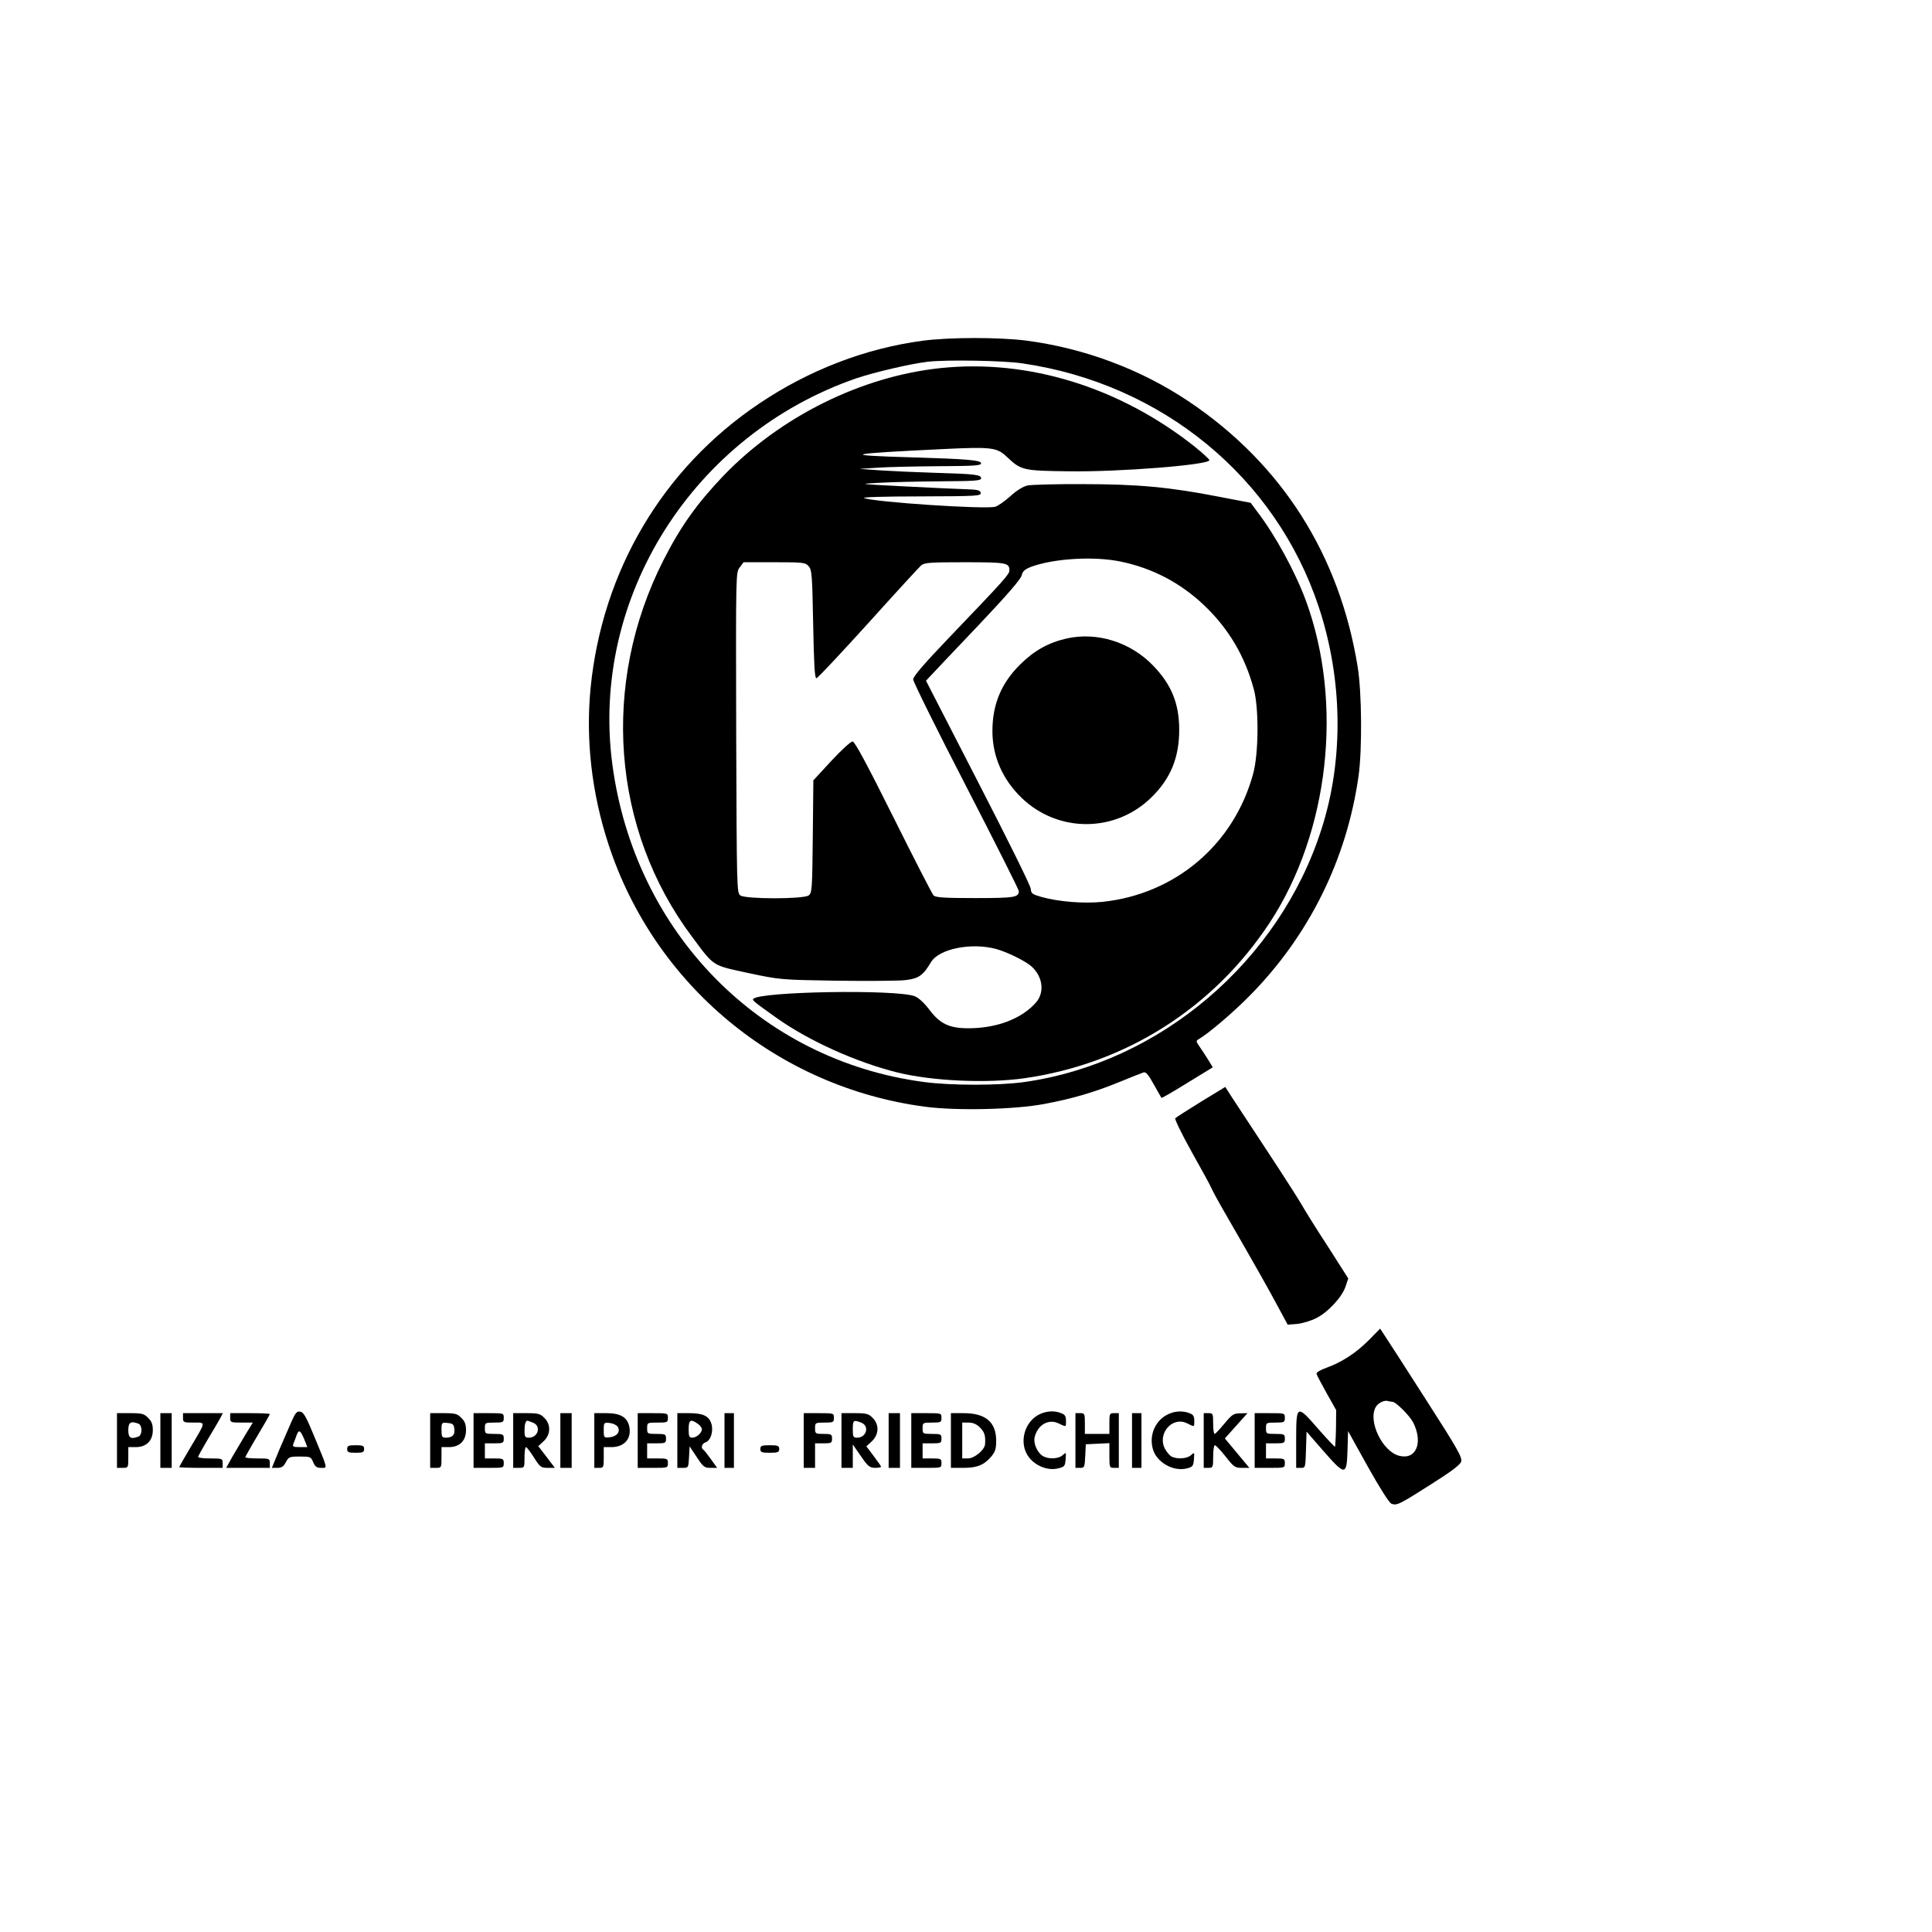 <?xml version="1.0" standalone="no"?>
<!DOCTYPE svg PUBLIC "-//W3C//DTD SVG 20010904//EN"
 "http://www.w3.org/TR/2001/REC-SVG-20010904/DTD/svg10.dtd">
<svg version="1.0" xmlns="http://www.w3.org/2000/svg"
 width="1024pt" height="1024pt" viewBox="0 0 1024 1024"
 preserveAspectRatio="xMidYMid meet">
<g transform="translate(0,1024) scale(0.1,-0.1)"
fill="#000000" stroke="none">
<path d="M4890 8434 c-302 -40 -602 -155 -866 -333 -511 -343 -833 -887 -894
-1510 -26 -272 6 -554 95 -826 244 -747 897 -1288 1679 -1391 166 -22 476 -15
632 15 146 27 265 62 399 117 61 25 117 47 126 50 12 4 26 -12 54 -63 21 -37
39 -70 41 -72 2 -2 64 34 138 80 l134 82 -25 41 c-14 23 -35 54 -46 70 -18 26
-19 29 -4 38 47 26 184 142 272 232 313 317 514 722 576 1166 19 139 17 440
-5 575 -96 594 -402 1076 -895 1407 -255 171 -555 283 -864 323 -144 18 -403
18 -547 -1z m529 -120 c740 -108 1342 -603 1570 -1289 128 -385 134 -811 15
-1180 -224 -701 -855 -1238 -1575 -1340 -134 -19 -387 -19 -531 0 -871 115
-1536 795 -1653 1688 -115 883 430 1743 1294 2042 95 32 291 78 381 88 99 11
400 6 499 -9z"/>
<path d="M4985 8289 c-420 -44 -849 -257 -1151 -571 -140 -147 -226 -267 -318
-448 -332 -654 -274 -1427 152 -1995 119 -160 104 -150 297 -192 170 -36 171
-36 468 -41 164 -2 328 -1 364 3 72 8 95 24 138 96 42 70 214 105 345 69 57
-15 158 -65 188 -93 59 -54 69 -135 25 -188 -74 -87 -208 -139 -360 -139 -103
0 -152 24 -210 102 -26 34 -56 61 -75 68 -100 37 -816 25 -855 -14 -8 -7 2
-15 127 -104 170 -120 419 -232 635 -286 186 -46 474 -59 674 -31 538 77 1002
371 1301 825 315 480 391 1164 191 1708 -57 153 -162 346 -258 471 l-34 46
-167 32 c-260 51 -432 67 -722 67 -140 1 -272 -3 -293 -7 -24 -5 -58 -26 -92
-57 -30 -27 -67 -53 -81 -56 -56 -14 -631 24 -694 46 -15 5 102 9 298 9 302 1
323 2 320 19 -3 14 -16 17 -78 19 -41 1 -187 8 -325 15 -249 13 -249 13 -135
19 63 4 211 7 328 8 178 1 212 3 212 16 0 19 -32 23 -245 29 -99 3 -229 9
-290 13 l-110 8 95 6 c52 4 197 7 323 8 186 1 227 3 227 15 0 17 -69 23 -369
32 -381 11 -351 19 171 44 251 12 281 9 333 -40 77 -73 85 -75 331 -78 265 -4
744 34 744 59 0 5 -35 37 -77 71 -397 315 -882 466 -1348 417z m953 -1025
c170 -35 319 -113 445 -233 130 -124 216 -270 263 -446 27 -102 25 -340 -4
-446 -102 -375 -412 -638 -798 -679 -100 -10 -231 0 -324 26 -49 14 -55 18
-57 44 -1 16 -127 270 -279 565 l-276 537 29 31 c17 18 129 137 251 265 148
156 223 243 227 262 5 22 16 32 48 45 121 45 332 58 475 29z m-1652 -25 c17
-19 19 -44 24 -308 4 -209 8 -286 17 -286 6 0 129 131 273 290 144 160 271
298 282 308 18 15 45 17 232 17 221 0 236 -3 236 -43 0 -21 -23 -47 -322 -359
-130 -136 -188 -203 -188 -219 0 -12 126 -267 280 -565 154 -299 280 -549 280
-557 0 -33 -22 -37 -231 -37 -162 0 -210 3 -221 14 -7 7 -103 194 -213 415
-143 287 -205 401 -216 401 -10 0 -60 -46 -113 -103 l-95 -103 -3 -298 c-3
-281 -4 -298 -22 -312 -28 -20 -334 -20 -362 0 -19 14 -19 36 -22 864 -2 848
-2 849 19 875 l20 27 163 0 c153 0 164 -1 182 -21z"/>
<path d="M5654 6856 c-97 -22 -172 -64 -245 -136 -102 -100 -149 -213 -149
-355 0 -134 54 -257 156 -355 193 -185 496 -184 687 4 102 100 147 211 147
358 0 139 -41 240 -139 341 -120 124 -296 179 -457 143z"/>
<path d="M6366 4401 c-71 -44 -132 -83 -137 -88 -4 -4 35 -85 87 -178 53 -94
100 -180 104 -191 5 -12 35 -68 68 -125 173 -300 236 -412 284 -502 l53 -98
51 4 c28 3 74 17 101 31 62 31 137 112 155 168 l14 42 -109 171 c-61 93 -121
190 -135 215 -14 25 -93 149 -176 275 -84 127 -170 258 -192 292 l-40 62 -128
-78z"/>
<path d="M7254 3136 c-68 -68 -142 -116 -225 -146 -33 -12 -53 -24 -51 -32 2
-7 26 -53 54 -103 l50 -89 -1 -95 c-1 -53 -4 -97 -5 -99 -2 -2 -41 40 -87 92
-116 134 -119 133 -119 -54 l0 -150 25 0 c24 0 24 1 27 96 l3 96 88 -101 c117
-134 125 -134 129 2 l3 102 105 -189 c65 -116 113 -191 125 -196 28 -11 42 -4
210 103 103 65 153 102 159 119 8 22 -15 63 -189 334 -109 170 -207 323 -219
340 l-21 32 -61 -62z m127 -326 c17 0 91 -74 109 -109 54 -108 16 -200 -74
-177 -88 22 -166 182 -125 257 12 23 47 40 67 33 8 -2 18 -4 23 -4z"/>
<path d="M1544 2703 c-14 -32 -43 -100 -65 -150 l-38 -93 29 0 c23 0 33 7 45
30 15 28 19 30 74 30 56 0 59 -1 71 -30 10 -24 19 -30 42 -30 35 0 37 -11 -36
166 -43 104 -57 130 -75 132 -18 3 -26 -7 -47 -55z m70 -95 l15 -38 -41 0
c-34 0 -39 3 -33 18 4 9 12 30 17 45 12 32 20 28 42 -25z"/>
<path d="M5514 2746 c-85 -37 -117 -156 -61 -229 35 -47 102 -73 154 -60 35 8
38 12 41 48 3 38 3 39 -16 22 -23 -21 -80 -22 -108 -2 -28 19 -48 68 -40 98
16 66 75 99 128 72 40 -19 38 -20 38 15 0 24 -6 33 -26 40 -35 14 -73 12 -110
-4z"/>
<path d="M6195 2746 c-69 -30 -106 -109 -85 -185 19 -71 108 -122 180 -104 32
8 35 13 38 48 3 38 3 39 -16 22 -21 -19 -73 -22 -103 -7 -10 6 -26 25 -35 42
-41 80 40 173 118 134 40 -20 38 -21 38 14 0 24 -6 33 -26 40 -34 13 -73 12
-109 -4z"/>
<path d="M620 2605 l0 -145 30 0 c30 0 30 1 30 55 l0 55 40 0 c56 0 90 34 90
90 0 30 -6 47 -25 65 -21 22 -33 25 -95 25 l-70 0 0 -145z m114 89 c21 -8 21
-60 0 -68 -41 -16 -54 -7 -54 34 0 41 13 50 54 34z"/>
<path d="M850 2605 l0 -145 30 0 30 0 0 145 0 145 -30 0 -30 0 0 -145z"/>
<path d="M970 2725 c0 -24 3 -25 56 -25 66 0 67 9 -15 -129 -34 -57 -61 -105
-61 -107 0 -2 52 -4 115 -4 l115 0 0 25 c0 24 -2 25 -65 25 -36 0 -65 3 -65 8
0 4 23 45 50 91 28 46 57 96 66 112 l15 29 -106 0 -105 0 0 -25z"/>
<path d="M1220 2725 c0 -24 3 -25 60 -25 l60 0 -38 -62 c-21 -35 -53 -89 -71
-120 l-32 -58 115 0 116 0 0 25 c0 24 -2 25 -65 25 -36 0 -65 3 -65 6 0 3 29
55 65 115 36 60 65 111 65 114 0 3 -47 5 -105 5 l-105 0 0 -25z"/>
<path d="M2280 2605 l0 -145 30 0 c30 0 30 1 30 55 l0 55 40 0 c56 0 90 34 90
90 0 30 -6 47 -25 65 -21 22 -33 25 -95 25 l-70 0 0 -145z m128 61 c4 -31 -10
-46 -45 -46 -20 0 -23 5 -23 41 0 39 1 40 33 37 27 -3 33 -7 35 -32z"/>
<path d="M2510 2605 l0 -145 80 0 c79 0 80 0 80 25 0 23 -3 25 -50 25 l-50 0
0 40 0 40 50 0 c47 0 50 2 50 25 0 23 -3 25 -50 25 -49 0 -50 1 -50 30 0 29 1
30 50 30 47 0 50 2 50 25 0 25 -1 25 -80 25 l-80 0 0 -145z"/>
<path d="M2720 2605 l0 -145 30 0 c30 0 30 1 30 55 0 30 3 55 8 55 4 0 23 -25
42 -55 32 -51 38 -55 73 -55 l38 0 -44 58 -44 57 28 26 c38 35 40 89 4 124
-21 22 -33 25 -95 25 l-70 0 0 -145z m104 95 c46 -17 29 -80 -21 -80 -20 0
-23 5 -23 38 0 33 6 52 16 52 1 0 14 -4 28 -10z"/>
<path d="M2970 2605 l0 -145 30 0 30 0 0 145 0 145 -30 0 -30 0 0 -145z"/>
<path d="M3150 2605 l0 -145 25 0 c24 0 25 3 25 55 l0 55 43 0 c66 1 104 44
93 106 -10 52 -47 74 -122 74 l-64 0 0 -145z m124 73 c16 -26 -4 -52 -43 -56
-30 -3 -31 -2 -31 38 0 40 1 41 31 38 18 -2 37 -11 43 -20z"/>
<path d="M3380 2605 l0 -145 80 0 c79 0 80 0 80 25 0 24 -3 25 -55 25 l-55 0
0 40 0 40 50 0 c47 0 50 2 50 25 0 23 -3 25 -50 25 -49 0 -50 1 -50 30 0 30 1
30 55 30 52 0 55 1 55 25 0 25 -1 25 -80 25 l-80 0 0 -145z"/>
<path d="M3590 2605 l0 -145 30 0 c28 0 29 1 32 57 l3 57 38 -57 c34 -52 41
-57 73 -57 l35 0 -33 46 c-18 25 -36 48 -40 50 -15 9 -8 33 11 39 28 9 44 61
31 100 -13 41 -45 55 -120 55 l-60 0 0 -145z m108 89 c12 -8 22 -21 22 -29 0
-20 -28 -45 -51 -45 -16 0 -19 7 -19 45 0 49 10 56 48 29z"/>
<path d="M3840 2605 l0 -145 25 0 25 0 0 145 0 145 -25 0 -25 0 0 -145z"/>
<path d="M4260 2605 l0 -145 30 0 30 0 0 65 0 65 45 0 c41 0 45 2 45 25 0 23
-4 25 -45 25 -43 0 -45 1 -45 30 0 29 1 30 50 30 47 0 50 2 50 25 0 25 -1 25
-80 25 l-80 0 0 -145z"/>
<path d="M4460 2605 l0 -145 30 0 30 0 0 62 0 62 43 -62 c37 -54 46 -61 75
-62 17 0 32 3 32 6 0 3 -18 28 -39 56 l-39 52 29 27 c38 36 40 89 4 124 -21
22 -33 25 -95 25 l-70 0 0 -145z m104 95 c46 -17 29 -80 -21 -80 -21 0 -23 5
-23 45 0 48 4 51 44 35z"/>
<path d="M4710 2605 l0 -145 30 0 30 0 0 145 0 145 -30 0 -30 0 0 -145z"/>
<path d="M4830 2605 l0 -145 80 0 c79 0 80 0 80 25 0 23 -3 25 -50 25 l-50 0
0 40 0 40 50 0 c47 0 50 2 50 25 0 23 -3 25 -50 25 -49 0 -50 1 -50 30 0 29 1
30 50 30 47 0 50 2 50 25 0 25 -1 25 -80 25 l-80 0 0 -145z"/>
<path d="M5040 2605 l0 -145 65 0 c75 0 110 15 149 60 21 25 26 42 26 83 0
100 -56 147 -174 147 l-66 0 0 -145z m154 69 c25 -25 30 -44 27 -89 -3 -31
-57 -75 -91 -75 l-30 0 0 95 0 95 34 0 c23 0 42 -8 60 -26z"/>
<path d="M5700 2605 l0 -145 25 0 c23 0 24 4 27 63 l3 62 63 3 62 3 0 -66 c0
-63 1 -65 25 -65 l25 0 0 145 0 145 -25 0 c-24 0 -25 -3 -25 -55 l0 -55 -65 0
-65 0 0 55 c0 52 -1 55 -25 55 l-25 0 0 -145z"/>
<path d="M6000 2605 l0 -145 25 0 25 0 0 145 0 145 -25 0 -25 0 0 -145z"/>
<path d="M6380 2605 l0 -145 25 0 c24 0 25 3 25 60 0 33 4 60 9 60 5 0 31 -27
57 -60 43 -55 50 -60 86 -60 l40 0 -65 78 -65 78 60 67 60 67 -39 -1 c-34 0
-43 -6 -83 -54 -25 -30 -48 -55 -52 -55 -5 0 -8 25 -8 55 0 52 -1 55 -25 55
l-25 0 0 -145z"/>
<path d="M6650 2605 l0 -145 80 0 c79 0 80 0 80 25 0 23 -3 25 -50 25 l-50 0
0 40 0 40 50 0 c47 0 50 2 50 25 0 23 -3 25 -50 25 -49 0 -50 1 -50 30 0 29 1
30 50 30 47 0 50 2 50 25 0 25 -1 25 -80 25 l-80 0 0 -145z"/>
<path d="M1840 2560 c0 -17 7 -20 45 -20 38 0 45 3 45 20 0 17 -7 20 -45 20
-38 0 -45 -3 -45 -20z"/>
<path d="M4030 2560 c0 -17 7 -20 50 -20 43 0 50 3 50 20 0 17 -7 20 -50 20
-43 0 -50 -3 -50 -20z"/>
</g>
</svg>

